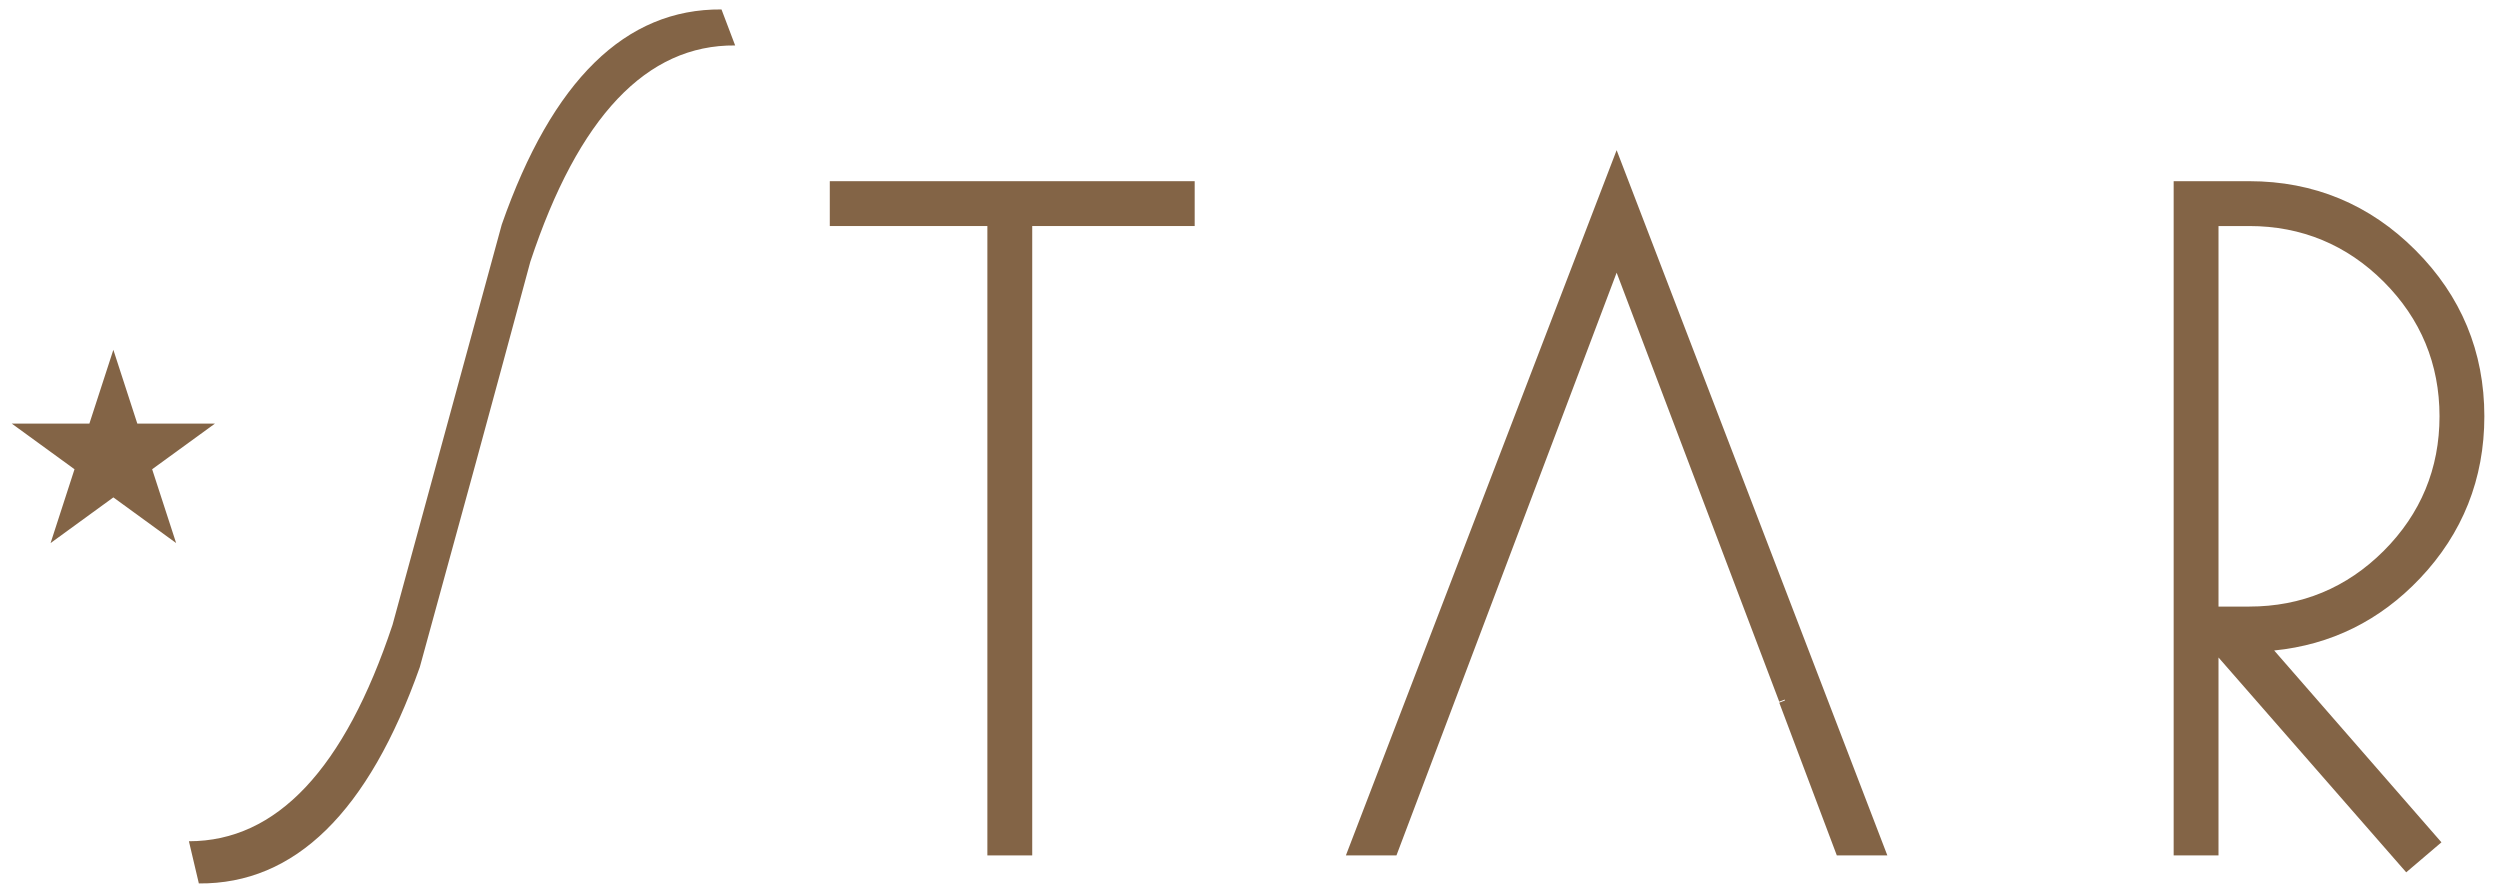 <svg width="683.52" height="243.707" xmlns="http://www.w3.org/2000/svg">
 <defs>
  <clipPath clipPathUnits="userSpaceOnUse" id="clipPath26">
   <path d="m-171.562,802.467l841.89,0l0,-595.28l-841.89,0l0,595.28z" id="path24"/>
  </clipPath>
 </defs>
 <g>
  <title>background</title>
  <rect fill="none" id="canvas_background" height="245.707" width="685.52" y="-1" x="-1"/>
 </g>
 <g>
  <title>Layer 1</title>
  <g id="g10" transform="matrix(1.333,0,0,-1.333,0,793.707) ">
   <g id="g12">
    <path fill="#836446" fill-rule="nonzero" d="m170.195,549.067l32.323,0l0,-129.089l9.199,0l0,129.089l33.32,0l0,9.198l-74.842,0l0,-9.198z" id="path14"/>
   </g>
   <g id="g16">
    <path fill="#836446" fill-rule="nonzero" d="m276.691,421.646l-0.638,-1.668l10.369,0l45.161,119.522l33.352,-87.992l1.148,0.435l0,-0.198l-1.148,-0.434l11.808,-31.333l10.363,0l-55.523,144.65l-54.892,-142.982z" id="path18"/>
   </g>
   <g id="g20">
    <g id="g22" clip-path="url(#clipPath26)">
     <g id="g28">
      <path fill="#836446" fill-rule="nonzero" d="m455.032,549.067l6.303,0c10.718,0 20.002,-3.847 27.593,-11.434c7.587,-7.595 11.434,-16.879 11.434,-27.592c0,-10.713 -3.847,-19.995 -11.434,-27.59c-7.591,-7.588 -16.875,-11.435 -27.593,-11.435l-6.303,0l0,78.051zm41.303,-72.29c8.773,9.241 13.224,20.434 13.224,33.264c0,13.236 -4.756,24.703 -14.14,34.084c-9.372,9.383 -20.843,14.14 -34.084,14.14l-15.501,0l0,-138.287l9.198,0l0,40.593l37.701,-43.149l0.801,-0.91l7.222,6.151l-34.305,39.345c11.641,1.165 21.688,6.127 29.884,14.769" id="path30"/>
     </g>
     <g id="g32">
      <path fill="#836446" fill-rule="nonzero" d="m23.249,523.681l4.916,-15.141l15.914,0l-12.874,-9.357l4.92,-15.14l-12.876,9.368l-12.875,-9.368l4.908,15.14l-12.865,9.357l15.914,0l4.918,15.141z" id="path34"/>
     </g>
     <g id="g36">
      <path fill="#836446" fill-rule="nonzero" d="m150.787,586.106c-18.167,0.168 -32.172,-14.623 -42.017,-44.375c-7.468,-27.712 -15.023,-55.419 -22.66,-83.126c-10.529,-29.757 -25.634,-44.543 -45.324,-44.375l-2.039,8.654c17.993,0 31.912,14.792 41.761,44.375c7.468,27.369 14.936,54.74 22.409,82.114c10.351,29.578 25.374,44.283 45.069,44.119l2.801,-7.386z" id="path38"/>
     </g>
    </g>
   </g>
  </g>
 </g>
</svg>